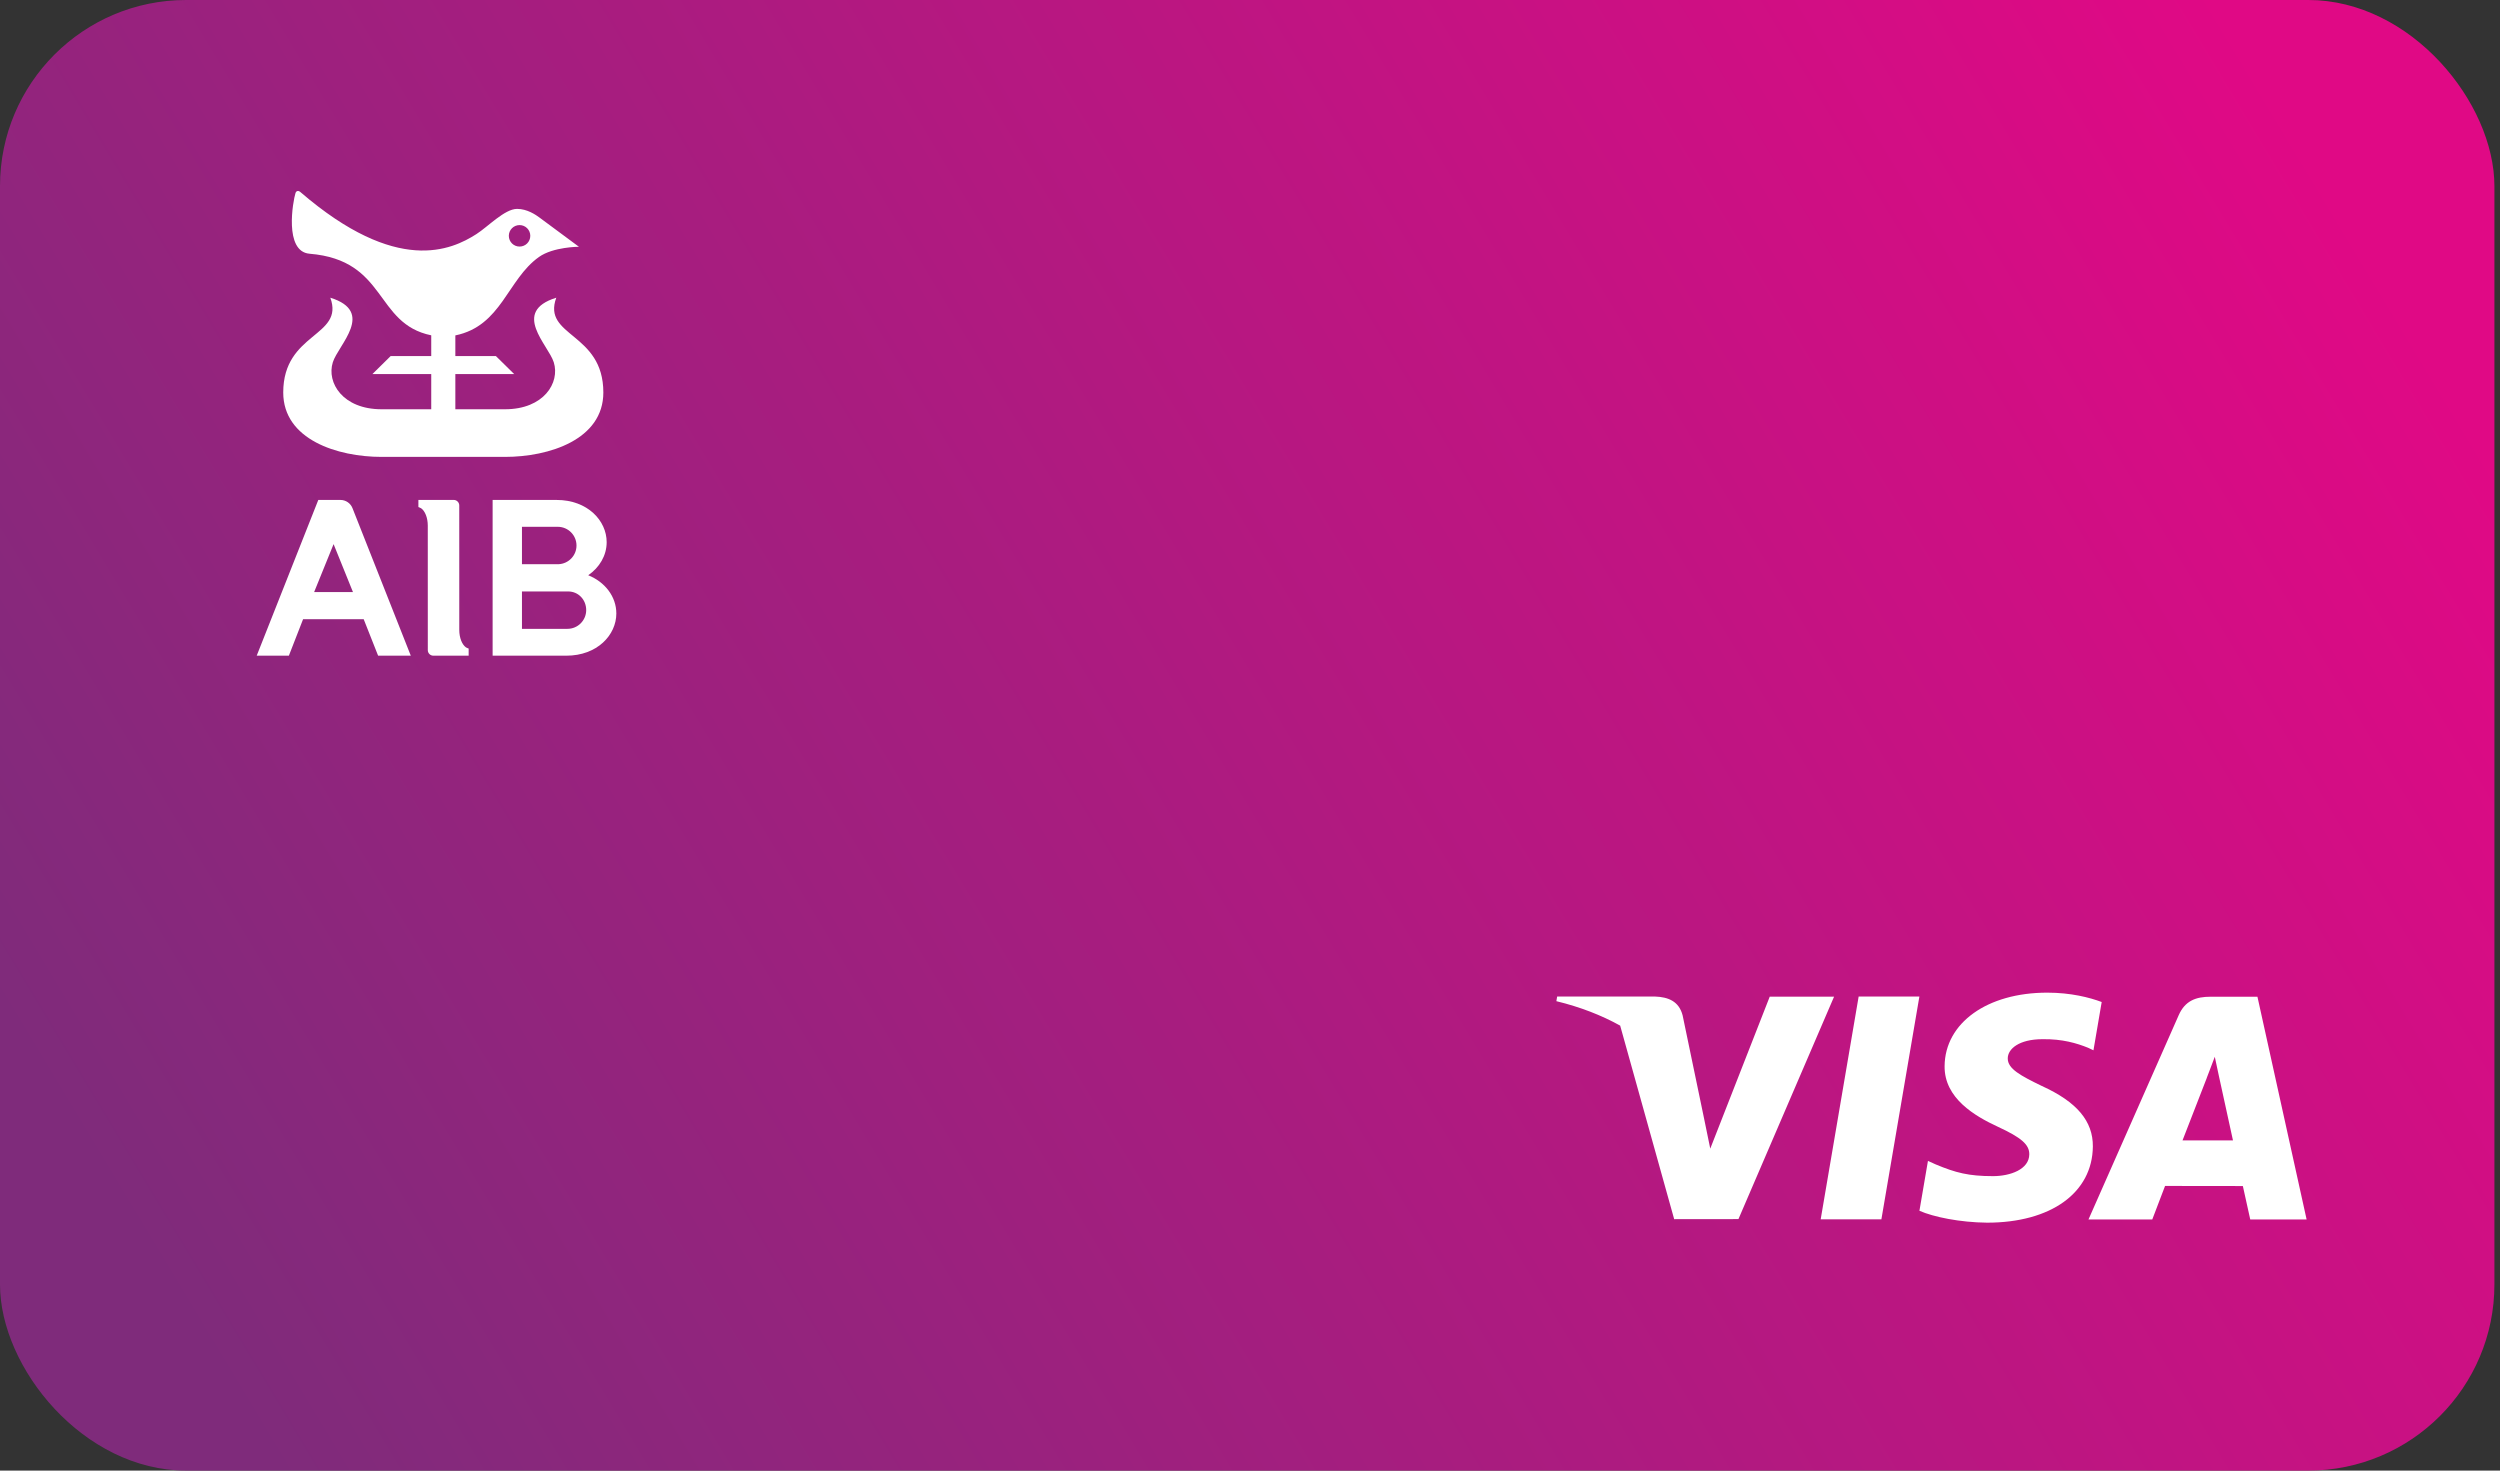 <?xml version="1.0" encoding="UTF-8"?>
<svg width="204px" height="120px" viewBox="0 0 204 120" version="1.1" xmlns="http://www.w3.org/2000/svg" xmlns:xlink="http://www.w3.org/1999/xlink">
    <rect x="0" y="0" width="204" height="120" fill="#333333" stroke="none"/>
    <title>AIB_credit_card</title>
    <defs>
        <linearGradient x1="0%" y1="67.379%" x2="100%" y2="32.621%" id="linearGradient-1">
            <stop stop-color="#7F2B7B" offset="0%"></stop>
            <stop stop-color="#E00985" offset="100%"></stop>
        </linearGradient>
    </defs>
    <g id="Icons" stroke="none" stroke-width="1" fill="none" fill-rule="evenodd">
        <g id="CC-Vectors" transform="translate(-48, -50)" fill-rule="nonzero">
            <g id="AIB_credit_card" transform="translate(48, 50)">
                <rect id="Rectangle" fill="url(#linearGradient-1)" x="0" y="0" width="203.544" height="120" rx="15.19"></rect>
                <g id="Visa" transform="translate(127, 81)" fill="#FFFFFF">
                    <path d="M44.498,0.764 C43.516,0.395 41.977,0 40.055,0 C35.158,0 31.708,2.466 31.679,6.001 C31.651,8.614 34.141,10.071 36.021,10.941 C37.951,11.833 38.599,12.401 38.59,13.197 C38.578,14.416 37.05,14.973 35.625,14.973 C33.641,14.973 32.587,14.697 30.959,14.018 L30.321,13.729 L29.625,17.8 C30.783,18.307 32.924,18.747 35.146,18.77 C40.356,18.77 43.738,16.332 43.777,12.557 C43.796,10.489 42.475,8.915 39.616,7.617 C37.883,6.776 36.822,6.214 36.833,5.362 C36.833,4.607 37.731,3.798 39.672,3.798 C41.293,3.773 42.467,4.127 43.381,4.495 L43.826,4.705 L44.498,0.764 Z M57.207,0.333 L53.377,0.333 C52.191,0.333 51.303,0.657 50.782,1.841 L43.421,18.506 L48.626,18.506 C48.626,18.506 49.477,16.265 49.669,15.773 C50.238,15.773 55.294,15.781 56.017,15.781 C56.165,16.418 56.62,18.506 56.62,18.506 L61.219,18.506 L57.207,0.333 Z M51.095,12.054 C51.505,11.006 53.07,6.971 53.07,6.971 C53.041,7.019 53.477,5.918 53.727,5.235 L54.062,6.803 C54.062,6.803 55.011,11.144 55.21,12.054 L51.095,12.054 Z M21.567,18.5 L26.521,18.5 L29.622,0.316 L24.666,0.316 L21.567,18.5 Z M12.04,10.209 L10.302,1.853 C10.002,0.702 9.132,0.358 8.056,0.318 L0.063,0.318 L0,0.696 C1.944,1.167 3.683,1.846 5.206,2.691 L9.613,18.484 L14.857,18.478 L22.66,0.329 L17.41,0.329 L12.557,12.729 L12.04,10.209 Z" id="Shape"></path>
                </g>
                <g id="Logo" transform="translate(20, 15)" fill="#FFFFFF">
                    <path d="M18.134,37.88 C18.096,37.863 18.059,37.844 18.021,37.825 C17.703,37.599 17.477,37.048 17.477,36.405 L17.475,26.246 C17.475,25.996 17.273,25.793 17.023,25.793 L14.141,25.793 L14.141,26.375 L14.25,26.42 C14.29,26.434 14.328,26.453 14.363,26.474 C14.683,26.698 14.907,27.249 14.907,27.895 L14.909,38.052 C14.909,38.301 15.111,38.504 15.361,38.504 L18.242,38.504 L18.242,37.922 L18.134,37.88 Z" id="Path"></path>
                    <path d="M5.633,33.314 L7.221,29.4 L8.802,33.314 L5.633,33.314 Z M4.733,35.524 L9.676,35.524 L10.854,38.504 L13.521,38.504 L8.76,26.458 C8.602,26.062 8.213,25.796 7.789,25.796 L5.973,25.796 L0.947,38.504 L3.572,38.504 L4.733,35.524 Z" id="Shape"></path>
                    <path d="M21.52,4.243 C21.52,4.729 21.913,5.12 22.396,5.12 C22.881,5.12 23.272,4.729 23.272,4.243 C23.272,3.76 22.881,3.367 22.396,3.367 C21.913,3.367 21.52,3.76 21.52,4.243 M29.233,17.027 C29.233,20.874 24.804,22.283 21.206,22.283 L11.139,22.283 C7.542,22.283 3.112,20.874 3.112,17.027 C3.112,12.101 8.126,12.494 6.953,9.292 C10.652,10.444 7.605,13.135 7.158,14.563 C6.637,16.219 7.961,18.396 11.139,18.396 L15.189,18.396 L15.189,15.524 L10.388,15.524 L11.879,14.054 L15.189,14.054 L15.189,12.362 C10.536,11.406 11.629,6.232 5.259,5.704 C3.157,5.53 3.909,1.393 4.111,0.759 C4.168,0.58 4.33,0.514 4.517,0.676 C12.404,7.469 16.85,5.396 18.872,4.104 C19.816,3.501 21.187,2.045 22.193,2.045 C23.023,2.045 23.727,2.533 24.038,2.764 C24.349,2.995 27.24,5.136 27.24,5.136 C27.24,5.136 25.15,5.138 23.979,5.97 C21.39,7.813 20.933,11.594 17.156,12.369 L17.156,14.054 L20.464,14.054 L21.958,15.524 L17.156,15.524 L17.156,18.396 L21.206,18.396 C24.384,18.396 25.709,16.219 25.188,14.563 C24.74,13.135 21.694,10.444 25.393,9.292 C24.22,12.494 29.233,12.101 29.233,17.027" id="Shape"></path>
                    <path d="M26.305,36.313 L22.592,36.313 L22.592,33.262 L26.356,33.262 C27.2,33.262 27.834,33.94 27.834,34.784 C27.834,35.627 27.148,36.313 26.305,36.313 M22.592,27.987 L25.513,27.987 C26.359,27.987 27.042,28.672 27.042,29.514 C27.042,30.333 26.397,30.998 25.588,31.038 L22.592,31.038 L22.592,27.987 Z M27.999,31.94 C28.913,31.311 29.504,30.336 29.504,29.24 C29.504,27.49 27.949,25.796 25.419,25.796 L20.198,25.796 L20.198,38.504 L26.208,38.504 C28.741,38.504 30.293,36.81 30.293,35.06 C30.293,33.672 29.351,32.48 27.999,31.94" id="Shape"></path>
                </g>
            </g>
        </g>
    </g>
</svg>